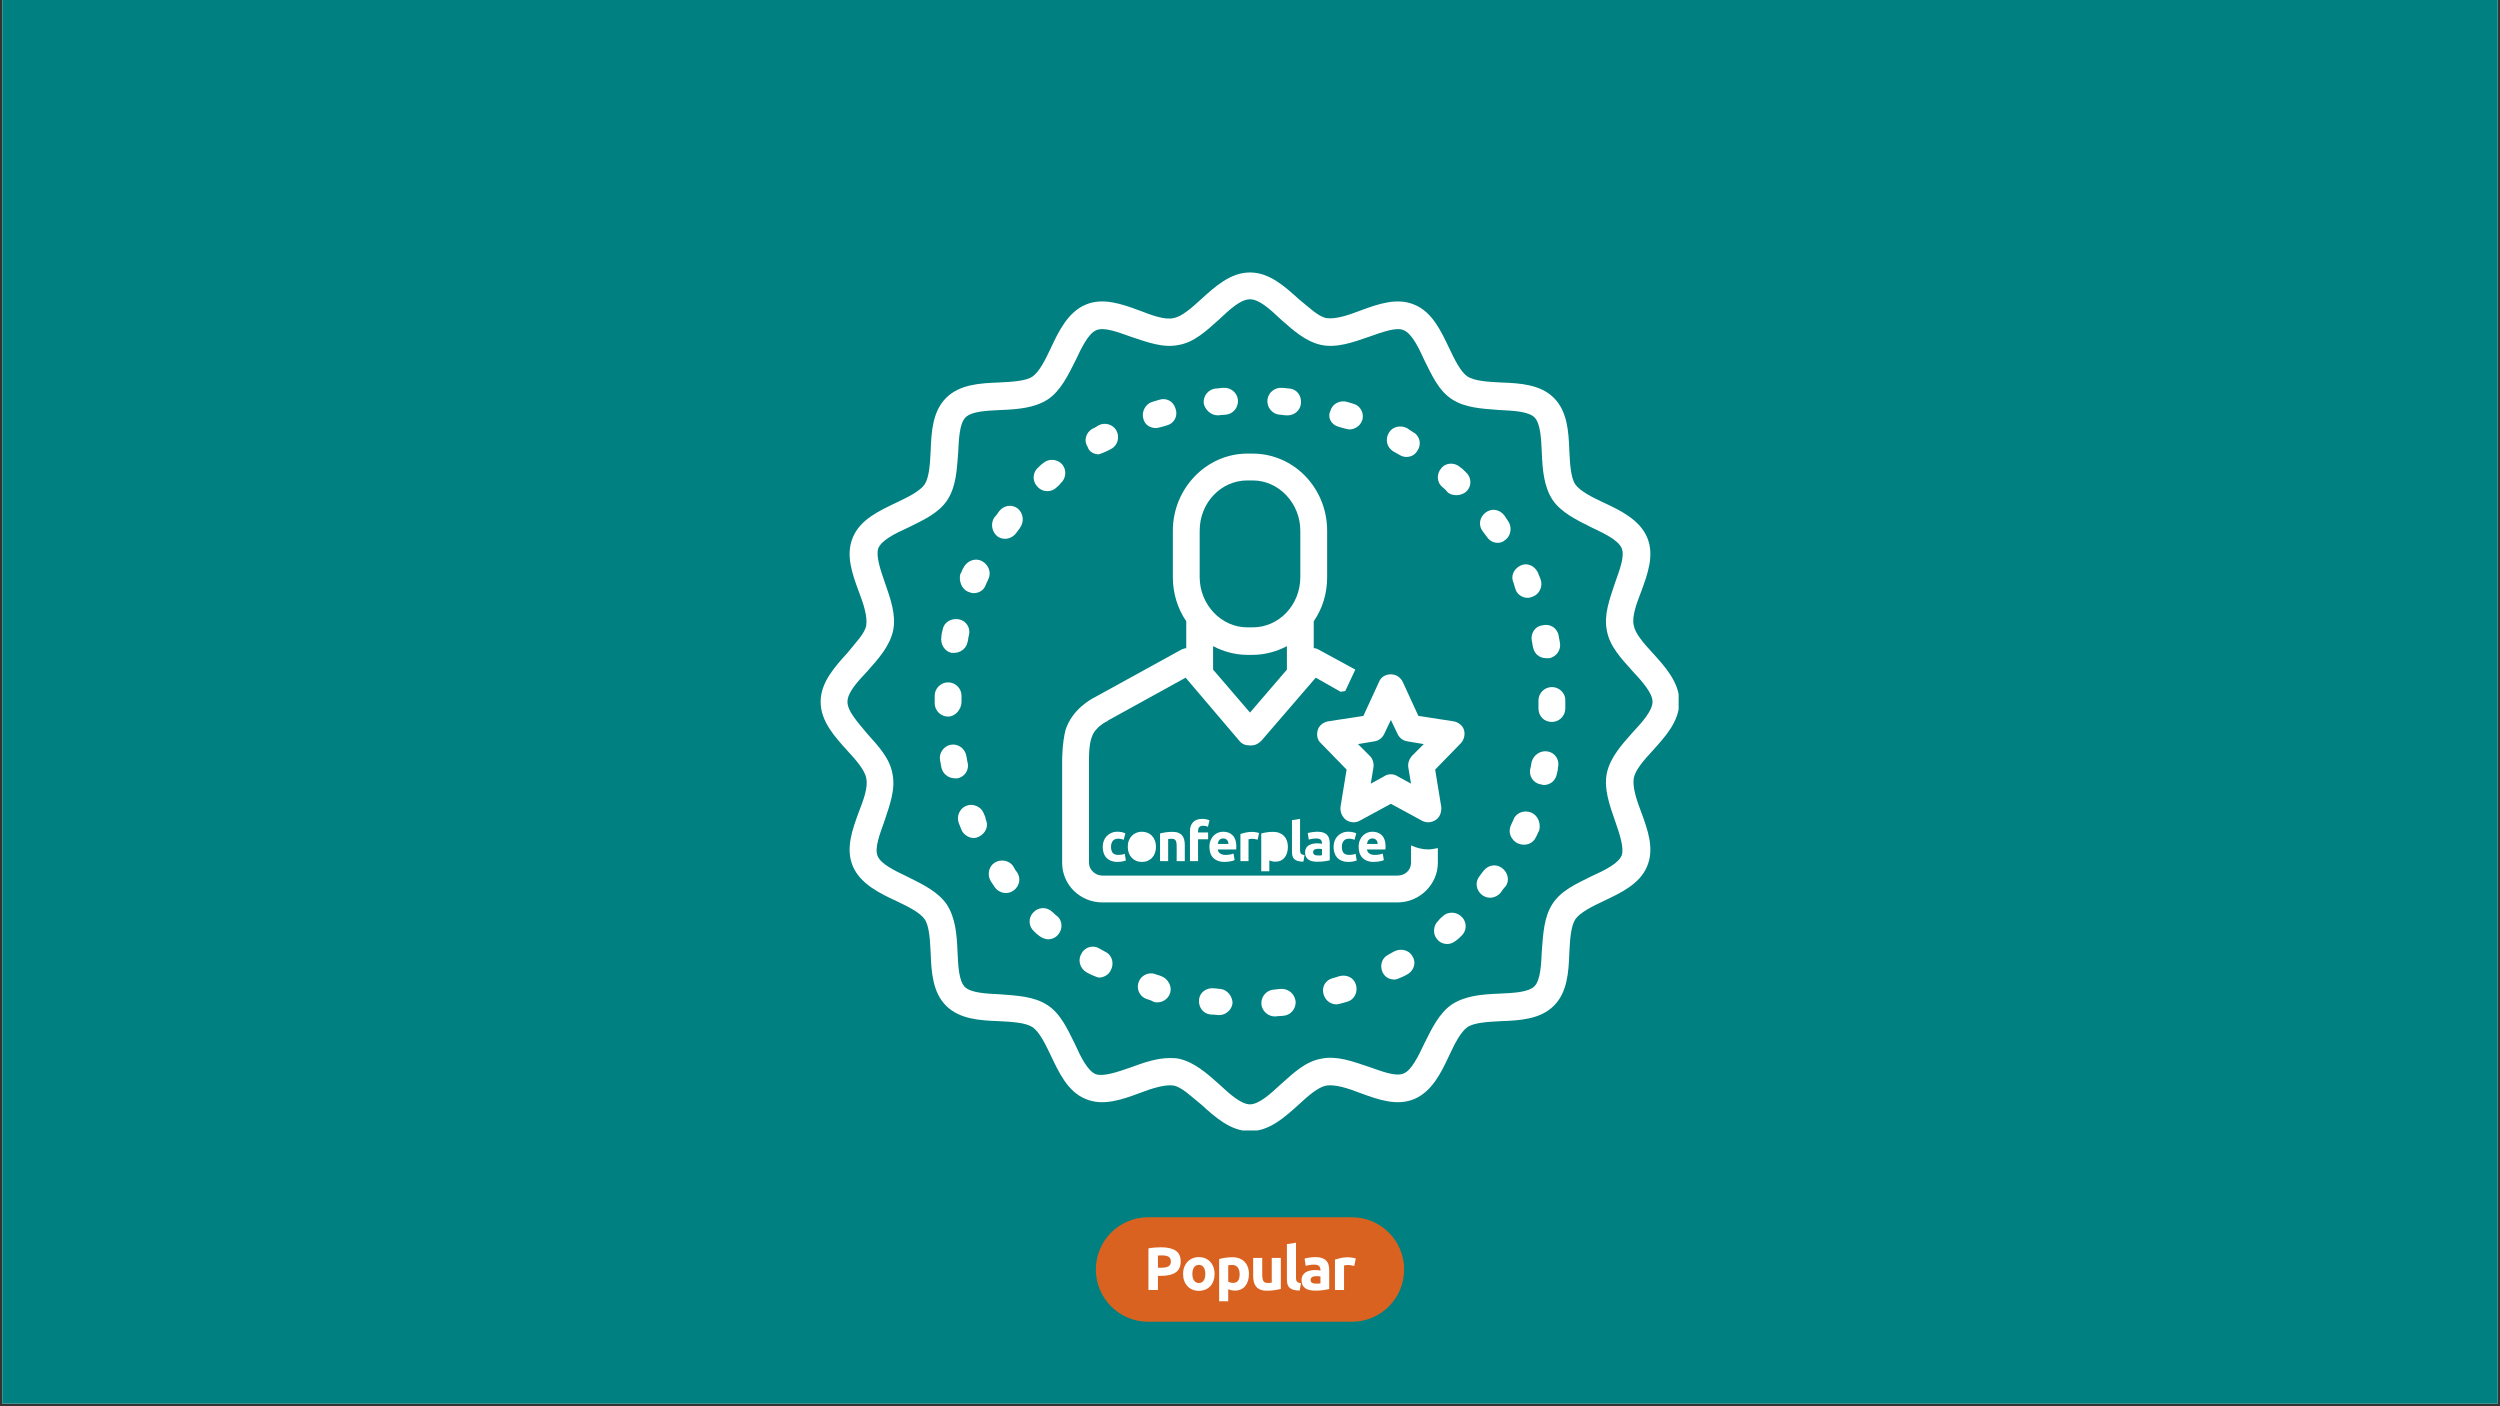 <svg version="1.0" preserveAspectRatio="xMidYMid meet" height="720" viewBox="0 0 960 540" zoomAndPan="magnify" width="1280" xmlns:xlink="http://www.w3.org/1999/xlink" xmlns="http://www.w3.org/2000/svg"><rect x="0" y="0" width="960" height="540" fill="#333333" stroke="none"/><defs><g></g><clipPath id="22d9e9bbd9"><path clip-rule="nonzero" d="M 0.887 0 L 959.113 0 L 959.113 539 L 0.887 539 Z M 0.887 0"></path></clipPath><clipPath id="b06e28a7a3"><path clip-rule="nonzero" d="M 435.297 321.352 L 442.477 321.352 L 442.477 328.535 L 435.297 328.535 Z M 435.297 321.352"></path></clipPath><clipPath id="e8d1a95bf1"><path clip-rule="nonzero" d="M 438.887 321.352 C 436.902 321.352 435.297 322.961 435.297 324.941 C 435.297 326.926 436.902 328.535 438.887 328.535 C 440.871 328.535 442.477 326.926 442.477 324.941 C 442.477 322.961 440.871 321.352 438.887 321.352 Z M 438.887 321.352"></path></clipPath><clipPath id="0c025c99ea"><path clip-rule="nonzero" d="M 485.527 321.352 L 492.711 321.352 L 492.711 328.535 L 485.527 328.535 Z M 485.527 321.352"></path></clipPath><clipPath id="8d0fa39293"><path clip-rule="nonzero" d="M 489.117 321.352 C 487.137 321.352 485.527 322.961 485.527 324.941 C 485.527 326.926 487.137 328.535 489.117 328.535 C 491.102 328.535 492.711 326.926 492.711 324.941 C 492.711 322.961 491.102 321.352 489.117 321.352 Z M 489.117 321.352"></path></clipPath><clipPath id="4b670e7983"><path clip-rule="nonzero" d="M 315.125 104.625 L 644.598 104.625 L 644.598 434.098 L 315.125 434.098 Z M 315.125 104.625"></path></clipPath><clipPath id="acf80651af"><path clip-rule="nonzero" d="M 420.809 467.43 L 539.305 467.43 L 539.305 507.555 L 420.809 507.555 Z M 420.809 467.43"></path></clipPath><clipPath id="f4e9e1867c"><path clip-rule="nonzero" d="M 440.871 467.43 L 519.129 467.43 C 524.449 467.43 529.555 469.543 533.316 473.305 C 537.078 477.066 539.191 482.168 539.191 487.492 C 539.191 492.812 537.078 497.914 533.316 501.676 C 529.555 505.441 524.449 507.555 519.129 507.555 L 440.871 507.555 C 435.551 507.555 430.445 505.441 426.684 501.676 C 422.922 497.914 420.809 492.812 420.809 487.492 C 420.809 482.168 422.922 477.066 426.684 473.305 C 430.445 469.543 435.551 467.43 440.871 467.43 Z M 440.871 467.43"></path></clipPath></defs><g clip-path="url(#22d9e9bbd9)"><path fill-rule="nonzero" fill-opacity="1" d="M 0.887 0 L 959.113 0 L 959.113 539 L 0.887 539 Z M 0.887 0" fill="#ffffff"></path><path fill-rule="nonzero" fill-opacity="1" d="M 0.887 0 L 959.113 0 L 959.113 539 L 0.887 539 Z M 0.887 0" fill="#008080"></path></g><g fill-opacity="1" fill="#ffffff"><g transform="translate(422.506, 330.679)"><g><path d="M 0.938 -5.5 C 0.938 -6.289 1.066 -7.039 1.328 -7.75 C 1.586 -8.457 1.961 -9.07 2.453 -9.594 C 2.941 -10.113 3.531 -10.523 4.219 -10.828 C 4.914 -11.141 5.711 -11.297 6.609 -11.297 C 7.191 -11.297 7.727 -11.242 8.219 -11.141 C 8.707 -11.035 9.18 -10.883 9.641 -10.688 L 9 -8.203 C 8.707 -8.316 8.383 -8.414 8.031 -8.5 C 7.688 -8.582 7.297 -8.625 6.859 -8.625 C 5.941 -8.625 5.254 -8.336 4.797 -7.766 C 4.348 -7.191 4.125 -6.438 4.125 -5.5 C 4.125 -4.508 4.332 -3.742 4.75 -3.203 C 5.176 -2.66 5.922 -2.391 6.984 -2.391 C 7.359 -2.391 7.758 -2.422 8.188 -2.484 C 8.625 -2.555 9.023 -2.672 9.391 -2.828 L 9.828 -0.266 C 9.473 -0.117 9.02 0.008 8.469 0.125 C 7.926 0.238 7.328 0.297 6.672 0.297 C 5.672 0.297 4.805 0.145 4.078 -0.156 C 3.348 -0.457 2.75 -0.863 2.281 -1.375 C 1.82 -1.895 1.484 -2.504 1.266 -3.203 C 1.047 -3.91 0.938 -4.676 0.938 -5.5 Z M 0.938 -5.5"></path></g></g></g><g fill-opacity="1" fill="#ffffff"><g transform="translate(432.13, 330.679)"><g><path d="M 11.766 -5.516 C 11.766 -4.648 11.633 -3.859 11.375 -3.141 C 11.125 -2.43 10.758 -1.82 10.281 -1.312 C 9.812 -0.801 9.242 -0.406 8.578 -0.125 C 7.922 0.156 7.18 0.297 6.359 0.297 C 5.547 0.297 4.805 0.156 4.141 -0.125 C 3.484 -0.406 2.914 -0.801 2.438 -1.312 C 1.969 -1.82 1.598 -2.43 1.328 -3.141 C 1.066 -3.859 0.938 -4.648 0.938 -5.516 C 0.938 -6.391 1.07 -7.18 1.344 -7.891 C 1.613 -8.598 1.988 -9.203 2.469 -9.703 C 2.957 -10.211 3.531 -10.602 4.188 -10.875 C 4.852 -11.156 5.578 -11.297 6.359 -11.297 C 7.148 -11.297 7.879 -11.156 8.547 -10.875 C 9.211 -10.602 9.781 -10.211 10.25 -9.703 C 10.727 -9.203 11.098 -8.598 11.359 -7.891 C 11.629 -7.18 11.766 -6.391 11.766 -5.516 Z M 8.578 -5.516 C 8.578 -6.484 8.383 -7.242 8 -7.797 C 7.613 -8.348 7.066 -8.625 6.359 -8.625 C 5.648 -8.625 5.098 -8.348 4.703 -7.797 C 4.316 -7.242 4.125 -6.484 4.125 -5.516 C 4.125 -4.555 4.316 -3.797 4.703 -3.234 C 5.098 -2.672 5.648 -2.391 6.359 -2.391 C 7.066 -2.391 7.613 -2.672 8 -3.234 C 8.383 -3.797 8.578 -4.555 8.578 -5.516 Z M 8.578 -5.516"></path></g></g></g><g fill-opacity="1" fill="#ffffff"><g transform="translate(443.993, 330.679)"><g><path d="M 1.469 -10.625 C 2 -10.781 2.68 -10.922 3.516 -11.047 C 4.348 -11.18 5.227 -11.25 6.156 -11.25 C 7.082 -11.25 7.859 -11.129 8.484 -10.891 C 9.109 -10.648 9.598 -10.305 9.953 -9.859 C 10.316 -9.41 10.578 -8.879 10.734 -8.266 C 10.891 -7.648 10.969 -6.969 10.969 -6.219 L 10.969 0 L 7.844 0 L 7.844 -5.844 C 7.844 -6.844 7.707 -7.551 7.438 -7.969 C 7.176 -8.383 6.688 -8.594 5.969 -8.594 C 5.738 -8.594 5.5 -8.582 5.25 -8.562 C 5 -8.539 4.773 -8.52 4.578 -8.5 L 4.578 0 L 1.469 0 Z M 1.469 -10.625"></path></g></g></g><g fill-opacity="1" fill="#ffffff"><g transform="translate(455.479, 330.679)"><g><path d="M 6.234 -16.234 C 6.816 -16.234 7.352 -16.172 7.844 -16.047 C 8.332 -15.93 8.707 -15.82 8.969 -15.719 L 8.375 -13.219 C 8.094 -13.344 7.785 -13.438 7.453 -13.5 C 7.129 -13.562 6.828 -13.594 6.547 -13.594 C 6.172 -13.594 5.852 -13.539 5.594 -13.438 C 5.332 -13.332 5.129 -13.188 4.984 -13 C 4.836 -12.82 4.734 -12.609 4.672 -12.359 C 4.609 -12.109 4.578 -11.836 4.578 -11.547 L 4.578 -11 L 8.438 -11 L 8.438 -8.406 L 4.578 -8.406 L 4.578 0 L 1.469 0 L 1.469 -11.594 C 1.469 -13.008 1.867 -14.133 2.672 -14.969 C 3.473 -15.812 4.66 -16.234 6.234 -16.234 Z M 6.234 -16.234"></path></g></g></g><g fill-opacity="1" fill="#ffffff"><g transform="translate(463.472, 330.679)"><g><path d="M 0.938 -5.422 C 0.938 -6.398 1.086 -7.254 1.391 -7.984 C 1.691 -8.711 2.086 -9.32 2.578 -9.812 C 3.066 -10.301 3.625 -10.672 4.25 -10.922 C 4.883 -11.172 5.539 -11.297 6.219 -11.297 C 7.781 -11.297 9.016 -10.816 9.922 -9.859 C 10.828 -8.91 11.281 -7.508 11.281 -5.656 C 11.281 -5.469 11.27 -5.266 11.25 -5.047 C 11.238 -4.836 11.227 -4.648 11.219 -4.484 L 4.141 -4.484 C 4.211 -3.836 4.516 -3.328 5.047 -2.953 C 5.578 -2.578 6.285 -2.391 7.172 -2.391 C 7.742 -2.391 8.305 -2.441 8.859 -2.547 C 9.41 -2.648 9.859 -2.773 10.203 -2.922 L 10.625 -0.391 C 10.457 -0.305 10.234 -0.223 9.953 -0.141 C 9.68 -0.055 9.375 0.016 9.031 0.078 C 8.688 0.141 8.316 0.191 7.922 0.234 C 7.535 0.273 7.145 0.297 6.75 0.297 C 5.758 0.297 4.898 0.148 4.172 -0.141 C 3.441 -0.43 2.832 -0.832 2.344 -1.344 C 1.863 -1.852 1.508 -2.457 1.281 -3.156 C 1.051 -3.852 0.938 -4.609 0.938 -5.422 Z M 8.266 -6.609 C 8.254 -6.879 8.207 -7.141 8.125 -7.391 C 8.051 -7.641 7.93 -7.859 7.766 -8.047 C 7.609 -8.242 7.406 -8.406 7.156 -8.531 C 6.914 -8.656 6.613 -8.719 6.25 -8.719 C 5.906 -8.719 5.609 -8.66 5.359 -8.547 C 5.109 -8.43 4.898 -8.273 4.734 -8.078 C 4.566 -7.879 4.438 -7.648 4.344 -7.391 C 4.25 -7.141 4.18 -6.879 4.141 -6.609 Z M 8.266 -6.609"></path></g></g></g><g fill-opacity="1" fill="#ffffff"><g transform="translate(474.854, 330.679)"><g><path d="M 8.094 -8.25 C 7.812 -8.312 7.484 -8.379 7.109 -8.453 C 6.734 -8.535 6.332 -8.578 5.906 -8.578 C 5.707 -8.578 5.473 -8.555 5.203 -8.516 C 4.93 -8.484 4.723 -8.445 4.578 -8.406 L 4.578 0 L 1.469 0 L 1.469 -10.422 C 2.02 -10.617 2.676 -10.801 3.438 -10.969 C 4.195 -11.145 5.047 -11.234 5.984 -11.234 C 6.148 -11.234 6.352 -11.223 6.594 -11.203 C 6.832 -11.18 7.066 -11.148 7.297 -11.109 C 7.535 -11.078 7.773 -11.035 8.016 -10.984 C 8.254 -10.941 8.457 -10.883 8.625 -10.812 Z M 8.094 -8.25"></path></g></g></g><g fill-opacity="1" fill="#ffffff"><g transform="translate(482.846, 330.679)"><g><path d="M 8.516 -5.422 C 8.516 -6.379 8.297 -7.145 7.859 -7.719 C 7.43 -8.301 6.789 -8.594 5.938 -8.594 C 5.656 -8.594 5.395 -8.582 5.156 -8.562 C 4.926 -8.539 4.734 -8.52 4.578 -8.5 L 4.578 -2.859 C 4.773 -2.734 5.031 -2.629 5.344 -2.547 C 5.656 -2.461 5.973 -2.422 6.297 -2.422 C 7.773 -2.422 8.516 -3.422 8.516 -5.422 Z M 11.703 -5.5 C 11.703 -4.645 11.594 -3.867 11.375 -3.172 C 11.164 -2.484 10.859 -1.883 10.453 -1.375 C 10.055 -0.875 9.555 -0.484 8.953 -0.203 C 8.359 0.066 7.672 0.203 6.891 0.203 C 6.453 0.203 6.047 0.16 5.672 0.078 C 5.297 -0.004 4.93 -0.117 4.578 -0.266 L 4.578 3.875 L 1.469 3.875 L 1.469 -10.625 C 1.75 -10.707 2.066 -10.785 2.422 -10.859 C 2.785 -10.941 3.164 -11.008 3.562 -11.062 C 3.957 -11.125 4.359 -11.172 4.766 -11.203 C 5.18 -11.234 5.582 -11.25 5.969 -11.25 C 6.875 -11.25 7.68 -11.113 8.391 -10.844 C 9.098 -10.57 9.695 -10.188 10.188 -9.688 C 10.676 -9.195 11.051 -8.598 11.312 -7.891 C 11.57 -7.18 11.703 -6.383 11.703 -5.5 Z M 11.703 -5.5"></path></g></g></g><g fill-opacity="1" fill="#ffffff"><g transform="translate(494.646, 330.679)"><g><path d="M 5.859 0.203 C 4.953 0.191 4.211 0.098 3.641 -0.078 C 3.078 -0.266 2.629 -0.52 2.297 -0.844 C 1.973 -1.176 1.754 -1.57 1.641 -2.031 C 1.523 -2.5 1.469 -3.031 1.469 -3.625 L 1.469 -15.734 L 4.578 -16.234 L 4.578 -4.25 C 4.578 -3.969 4.598 -3.711 4.641 -3.484 C 4.68 -3.266 4.758 -3.078 4.875 -2.922 C 5 -2.773 5.172 -2.648 5.391 -2.547 C 5.617 -2.453 5.922 -2.391 6.297 -2.359 Z M 5.859 0.203"></path></g></g></g><g fill-opacity="1" fill="#ffffff"><g transform="translate(500.421, 330.679)"><g><path d="M 5.672 -2.172 C 5.973 -2.172 6.266 -2.176 6.547 -2.188 C 6.828 -2.207 7.051 -2.234 7.219 -2.266 L 7.219 -4.625 C 7.094 -4.656 6.906 -4.68 6.656 -4.703 C 6.406 -4.734 6.176 -4.75 5.969 -4.75 C 5.664 -4.75 5.383 -4.727 5.125 -4.688 C 4.875 -4.656 4.648 -4.594 4.453 -4.5 C 4.254 -4.406 4.098 -4.27 3.984 -4.094 C 3.879 -3.926 3.828 -3.719 3.828 -3.469 C 3.828 -2.977 3.988 -2.641 4.312 -2.453 C 4.645 -2.266 5.098 -2.172 5.672 -2.172 Z M 5.422 -11.297 C 6.336 -11.297 7.102 -11.191 7.719 -10.984 C 8.332 -10.773 8.82 -10.473 9.188 -10.078 C 9.562 -9.691 9.82 -9.219 9.969 -8.656 C 10.125 -8.102 10.203 -7.484 10.203 -6.797 L 10.203 -0.312 C 9.766 -0.219 9.145 -0.102 8.344 0.031 C 7.551 0.164 6.586 0.234 5.453 0.234 C 4.742 0.234 4.098 0.172 3.516 0.047 C 2.941 -0.078 2.445 -0.281 2.031 -0.562 C 1.613 -0.852 1.289 -1.227 1.062 -1.688 C 0.844 -2.156 0.734 -2.723 0.734 -3.391 C 0.734 -4.035 0.859 -4.578 1.109 -5.016 C 1.367 -5.461 1.711 -5.816 2.141 -6.078 C 2.578 -6.348 3.078 -6.539 3.641 -6.656 C 4.203 -6.781 4.781 -6.844 5.375 -6.844 C 5.781 -6.844 6.141 -6.82 6.453 -6.781 C 6.766 -6.75 7.02 -6.707 7.219 -6.656 L 7.219 -6.953 C 7.219 -7.473 7.055 -7.895 6.734 -8.219 C 6.41 -8.539 5.852 -8.703 5.062 -8.703 C 4.531 -8.703 4.004 -8.66 3.484 -8.578 C 2.973 -8.504 2.531 -8.398 2.156 -8.266 L 1.75 -10.781 C 1.938 -10.832 2.164 -10.891 2.438 -10.953 C 2.707 -11.016 3.004 -11.066 3.328 -11.109 C 3.648 -11.16 3.988 -11.203 4.344 -11.234 C 4.695 -11.273 5.055 -11.297 5.422 -11.297 Z M 5.422 -11.297"></path></g></g></g><g fill-opacity="1" fill="#ffffff"><g transform="translate(511.154, 330.679)"><g><path d="M 0.938 -5.5 C 0.938 -6.289 1.066 -7.039 1.328 -7.75 C 1.586 -8.457 1.961 -9.07 2.453 -9.594 C 2.941 -10.113 3.531 -10.523 4.219 -10.828 C 4.914 -11.141 5.711 -11.297 6.609 -11.297 C 7.191 -11.297 7.727 -11.242 8.219 -11.141 C 8.707 -11.035 9.18 -10.883 9.641 -10.688 L 9 -8.203 C 8.707 -8.316 8.383 -8.414 8.031 -8.5 C 7.688 -8.582 7.297 -8.625 6.859 -8.625 C 5.941 -8.625 5.254 -8.336 4.797 -7.766 C 4.348 -7.191 4.125 -6.438 4.125 -5.5 C 4.125 -4.508 4.332 -3.742 4.75 -3.203 C 5.176 -2.66 5.922 -2.391 6.984 -2.391 C 7.359 -2.391 7.758 -2.422 8.188 -2.484 C 8.625 -2.555 9.023 -2.672 9.391 -2.828 L 9.828 -0.266 C 9.473 -0.117 9.02 0.008 8.469 0.125 C 7.926 0.238 7.328 0.297 6.672 0.297 C 5.672 0.297 4.805 0.145 4.078 -0.156 C 3.348 -0.457 2.75 -0.863 2.281 -1.375 C 1.82 -1.895 1.484 -2.504 1.266 -3.203 C 1.047 -3.91 0.938 -4.676 0.938 -5.5 Z M 0.938 -5.5"></path></g></g></g><g fill-opacity="1" fill="#ffffff"><g transform="translate(520.778, 330.679)"><g><path d="M 0.938 -5.422 C 0.938 -6.398 1.086 -7.254 1.391 -7.984 C 1.691 -8.711 2.086 -9.32 2.578 -9.812 C 3.066 -10.301 3.625 -10.672 4.25 -10.922 C 4.883 -11.172 5.539 -11.297 6.219 -11.297 C 7.781 -11.297 9.016 -10.816 9.922 -9.859 C 10.828 -8.91 11.281 -7.508 11.281 -5.656 C 11.281 -5.469 11.27 -5.266 11.25 -5.047 C 11.238 -4.836 11.227 -4.648 11.219 -4.484 L 4.141 -4.484 C 4.211 -3.836 4.516 -3.328 5.047 -2.953 C 5.578 -2.578 6.285 -2.391 7.172 -2.391 C 7.742 -2.391 8.305 -2.441 8.859 -2.547 C 9.41 -2.648 9.859 -2.773 10.203 -2.922 L 10.625 -0.391 C 10.457 -0.305 10.234 -0.223 9.953 -0.141 C 9.68 -0.055 9.375 0.016 9.031 0.078 C 8.688 0.141 8.316 0.191 7.922 0.234 C 7.535 0.273 7.145 0.297 6.75 0.297 C 5.758 0.297 4.898 0.148 4.172 -0.141 C 3.441 -0.43 2.832 -0.832 2.344 -1.344 C 1.863 -1.852 1.508 -2.457 1.281 -3.156 C 1.051 -3.852 0.938 -4.609 0.938 -5.422 Z M 8.266 -6.609 C 8.254 -6.879 8.207 -7.141 8.125 -7.391 C 8.051 -7.641 7.93 -7.859 7.766 -8.047 C 7.609 -8.242 7.406 -8.406 7.156 -8.531 C 6.914 -8.656 6.613 -8.719 6.25 -8.719 C 5.906 -8.719 5.609 -8.66 5.359 -8.547 C 5.109 -8.43 4.898 -8.273 4.734 -8.078 C 4.566 -7.879 4.438 -7.648 4.344 -7.391 C 4.25 -7.141 4.18 -6.879 4.141 -6.609 Z M 8.266 -6.609"></path></g></g></g><g clip-path="url(#b06e28a7a3)"><g clip-path="url(#e8d1a95bf1)"><path fill-rule="nonzero" fill-opacity="1" d="M 435.297 321.352 L 442.477 321.352 L 442.477 328.535 L 435.297 328.535 Z M 435.297 321.352" fill="#ffffff"></path></g></g><g clip-path="url(#0c025c99ea)"><g clip-path="url(#8d0fa39293)"><path fill-rule="nonzero" fill-opacity="1" d="M 485.527 321.352 L 492.711 321.352 L 492.711 328.535 L 485.527 328.535 Z M 485.527 321.352" fill="#ffffff"></path></g></g><path fill-rule="nonzero" fill-opacity="1" d="M 421.777 174.441 C 422.551 174.441 425.898 172.895 426.672 172.379 C 429.25 171.09 430.02 167.742 428.734 165.422 C 427.445 162.848 424.098 162.074 421.777 163.363 C 421.004 163.879 420.23 164.391 419.461 164.648 C 416.883 166.195 416.109 169.289 417.656 171.605 C 418.172 173.41 419.973 174.441 421.777 174.441 Z M 421.777 174.441" fill="#ffffff"></path><path fill-rule="nonzero" fill-opacity="1" d="M 402.199 188.609 C 403.488 188.609 404.773 188.094 405.547 187.32 C 406.062 186.805 406.836 186.289 407.352 185.516 C 409.41 183.715 409.668 180.363 407.867 178.305 C 406.062 176.242 402.715 175.984 400.652 177.789 C 399.879 178.305 399.105 179.078 398.594 179.59 C 396.531 181.395 396.273 184.742 398.336 186.805 C 399.363 188.094 400.91 188.609 402.199 188.609 Z M 402.199 188.609" fill="#ffffff"></path><path fill-rule="nonzero" fill-opacity="1" d="M 365.359 250.695 C 365.617 250.695 366.133 250.695 366.391 250.695 C 368.707 250.695 371.027 249.148 371.543 246.57 C 371.801 245.801 371.801 244.77 372.059 243.996 C 372.832 241.16 371.027 238.328 368.195 237.812 C 365.359 237.297 362.527 238.844 362.012 241.676 C 361.754 242.707 361.496 243.48 361.496 244.512 C 360.98 247.344 362.785 250.18 365.359 250.695 Z M 365.359 250.695" fill="#ffffff"></path><path fill-rule="nonzero" fill-opacity="1" d="M 369.223 269.5 C 369.223 268.727 369.223 267.953 369.223 267.18 C 369.223 264.348 366.906 262.027 364.07 262.027 C 361.238 262.027 358.918 264.348 358.918 267.18 C 358.918 267.953 358.918 268.984 358.918 269.758 L 358.918 270.016 C 358.918 272.848 361.238 275.168 364.07 275.168 C 366.906 275.168 369.223 272.332 369.223 269.5 Z M 369.223 269.5" fill="#ffffff"></path><path fill-rule="nonzero" fill-opacity="1" d="M 377.727 312.266 C 376.695 309.688 373.602 308.398 371.027 309.43 C 368.449 310.461 367.164 313.551 368.195 316.129 C 368.449 316.902 368.965 317.93 369.223 318.703 C 369.996 320.508 372.059 321.797 373.859 321.797 C 374.633 321.797 375.406 321.539 375.922 321.281 C 378.5 319.992 379.785 317.16 378.5 314.582 C 378.5 314.066 378.242 313.293 377.727 312.266 Z M 377.727 312.266" fill="#ffffff"></path><path fill-rule="nonzero" fill-opacity="1" d="M 371.543 292.684 C 371.285 291.914 371.285 290.883 371.027 290.109 C 370.512 287.273 367.68 285.473 365.102 285.988 C 362.27 286.504 360.465 289.336 360.98 291.914 C 361.238 292.941 361.238 293.715 361.496 294.746 C 362.012 297.066 364.07 298.867 366.648 298.867 C 366.906 298.867 367.422 298.867 367.68 298.867 C 370.512 298.352 372.316 295.52 371.543 292.684 Z M 371.543 292.684" fill="#ffffff"></path><path fill-rule="nonzero" fill-opacity="1" d="M 443.934 164.391 C 444.449 164.391 447.281 163.621 448.055 163.363 C 450.887 162.59 452.434 159.754 451.402 156.922 C 450.629 154.086 447.797 152.543 444.965 153.574 C 444.191 153.832 443.16 154.086 442.387 154.344 C 439.812 155.117 438.266 158.211 439.039 160.785 C 439.555 163.105 441.613 164.391 443.934 164.391 Z M 443.934 164.391" fill="#ffffff"></path><path fill-rule="nonzero" fill-opacity="1" d="M 371.801 227.25 C 372.574 227.508 373.09 227.766 373.859 227.766 C 375.922 227.766 377.727 226.734 378.5 224.676 C 378.754 223.902 379.27 223.129 379.527 222.355 C 380.816 219.781 379.527 216.688 376.953 215.402 C 374.375 214.113 371.285 215.402 369.996 217.977 C 369.48 218.75 369.223 219.781 368.707 220.551 C 368.195 223.129 369.223 226.219 371.801 227.25 Z M 371.801 227.25" fill="#ffffff"></path><path fill-rule="nonzero" fill-opacity="1" d="M 582.016 226.477 C 582.789 228.539 584.848 229.57 586.652 229.57 C 587.426 229.57 587.941 229.312 588.711 229.055 C 591.289 228.023 592.578 224.934 591.547 222.355 C 591.289 221.582 590.773 220.555 590.516 219.781 C 589.227 217.203 586.395 215.914 583.816 217.203 C 581.242 218.492 579.953 221.324 581.242 223.902 C 581.5 224.934 581.758 225.703 582.016 226.477 Z M 582.016 226.477" fill="#ffffff"></path><path fill-rule="nonzero" fill-opacity="1" d="M 570.938 206.125 C 571.969 207.672 573.512 208.445 575.059 208.445 C 576.09 208.445 577.121 208.188 577.895 207.414 C 580.211 205.867 580.727 202.52 579.18 200.199 C 578.664 199.43 578.152 198.656 577.637 197.883 C 575.832 195.562 572.742 195.047 570.422 196.852 C 568.102 198.656 567.59 201.746 569.391 204.066 C 569.906 204.84 570.422 205.352 570.938 206.125 Z M 570.938 206.125" fill="#ffffff"></path><path fill-rule="nonzero" fill-opacity="1" d="M 588.199 246.059 C 588.457 246.828 588.457 247.859 588.711 248.633 C 589.227 251.211 591.289 252.754 593.863 252.754 C 594.121 252.754 594.637 252.754 594.895 252.754 C 597.73 252.238 599.531 249.406 599.016 246.828 C 598.758 245.801 598.758 245.027 598.504 243.996 C 597.988 241.16 595.152 239.359 592.32 240.133 C 589.484 240.391 587.684 243.223 588.199 246.059 Z M 588.199 246.059" fill="#ffffff"></path><path fill-rule="nonzero" fill-opacity="1" d="M 535.129 173.41 C 535.902 173.926 536.676 174.184 537.445 174.695 C 538.219 175.211 539.25 175.469 540.023 175.469 C 541.828 175.469 543.371 174.695 544.402 172.895 C 545.949 170.574 545.176 167.227 542.598 165.938 C 541.828 165.422 541.055 164.906 540.281 164.391 C 537.703 163.105 534.613 163.879 533.324 166.195 C 531.781 168.773 532.551 171.863 535.129 173.41 Z M 535.129 173.41" fill="#ffffff"></path><path fill-rule="nonzero" fill-opacity="1" d="M 467.633 159.496 C 467.891 159.496 469.953 159.238 470.727 159.238 C 473.559 158.984 475.621 156.406 475.363 153.574 C 475.105 150.738 472.527 148.68 469.695 148.934 C 468.664 148.934 467.891 149.191 466.859 149.191 C 464.027 149.449 461.965 152.027 462.223 154.859 C 462.738 157.438 465.059 159.496 467.633 159.496 Z M 467.633 159.496" fill="#ffffff"></path><path fill-rule="nonzero" fill-opacity="1" d="M 491.332 159.238 C 492.105 159.238 493.137 159.496 493.91 159.496 C 494.168 159.496 494.426 159.496 494.426 159.496 C 497 159.496 499.32 157.695 499.578 154.859 C 499.836 152.027 498.031 149.449 495.199 149.191 C 494.168 149.191 493.395 148.934 492.363 148.934 C 489.531 148.68 486.953 150.738 486.695 153.574 C 486.438 156.406 488.5 158.984 491.332 159.238 Z M 491.332 159.238" fill="#ffffff"></path><path fill-rule="nonzero" fill-opacity="1" d="M 514.004 163.879 C 514.777 164.137 517.609 164.906 518.125 164.906 C 520.188 164.906 522.246 163.621 523.02 161.559 C 524.051 158.984 522.504 155.891 519.93 155.117 C 519.156 154.859 518.125 154.602 517.352 154.344 C 514.777 153.574 511.688 154.859 510.914 157.695 C 509.625 160.27 511.172 163.105 514.004 163.879 Z M 514.004 163.879" fill="#ffffff"></path><path fill-rule="nonzero" fill-opacity="1" d="M 445.992 374.863 C 445.219 374.605 444.449 374.348 443.676 374.094 C 441.098 373.062 438.008 374.605 437.234 377.184 C 436.203 379.758 437.75 382.852 440.324 383.625 C 441.098 383.883 442.129 384.141 442.902 384.652 C 443.418 384.91 443.934 384.91 444.449 384.91 C 446.508 384.91 448.57 383.625 449.344 381.305 C 450.117 378.73 448.57 375.895 445.992 374.863 Z M 445.992 374.863" fill="#ffffff"></path><path fill-rule="nonzero" fill-opacity="1" d="M 560.633 179.336 C 558.57 177.531 555.223 177.531 553.418 179.848 C 551.617 181.91 551.617 185.258 553.934 187.062 C 554.449 187.578 555.223 188.094 555.738 188.867 C 556.77 189.895 558.055 190.152 559.344 190.152 C 560.633 190.152 562.18 189.641 563.207 188.609 C 565.27 186.547 565.012 183.199 562.949 181.395 C 562.18 180.621 561.406 179.848 560.633 179.336 Z M 560.633 179.336" fill="#ffffff"></path><path fill-rule="nonzero" fill-opacity="1" d="M 576.863 333.387 C 574.543 331.586 571.453 332.102 569.648 334.418 C 569.133 335.191 568.617 335.707 568.102 336.48 C 566.301 338.797 566.816 341.891 569.133 343.691 C 570.164 344.465 571.195 344.723 572.227 344.723 C 573.77 344.723 575.316 343.949 576.348 342.664 C 576.863 341.891 577.379 341.117 578.152 340.344 C 579.695 338.285 579.18 335.191 576.863 333.387 Z M 576.863 333.387" fill="#ffffff"></path><path fill-rule="nonzero" fill-opacity="1" d="M 554.191 351.68 C 553.676 352.195 552.902 352.711 552.391 353.484 C 550.328 355.285 550.07 358.637 551.875 360.695 C 552.902 361.984 554.449 362.5 555.738 362.5 C 557.027 362.5 558.055 361.984 559.086 361.211 C 559.859 360.695 560.633 359.922 561.148 359.406 C 563.207 357.605 563.465 354.254 561.406 352.195 C 559.602 350.133 556.254 349.875 554.191 351.68 Z M 554.191 351.68" fill="#ffffff"></path><path fill-rule="nonzero" fill-opacity="1" d="M 535.387 365.332 C 534.613 365.848 533.84 366.105 533.066 366.621 C 530.492 367.91 529.719 371 531.008 373.578 C 532.039 375.379 533.582 376.152 535.645 376.152 C 536.418 376.152 539.766 374.605 540.539 374.094 C 543.113 372.547 543.887 369.453 542.344 367.137 C 541.055 364.816 537.961 364.043 535.387 365.332 Z M 535.387 365.332" fill="#ffffff"></path><path fill-rule="nonzero" fill-opacity="1" d="M 389.059 332.617 C 387.516 330.297 384.164 329.781 381.848 331.328 C 379.527 332.875 379.012 336.223 380.559 338.539 C 381.074 339.312 381.59 340.086 382.105 340.859 C 383.137 342.148 384.68 342.922 386.227 342.922 C 387.258 342.922 388.289 342.664 389.316 341.891 C 391.637 340.086 392.152 336.996 390.348 334.676 C 389.832 334.16 389.574 333.387 389.059 332.617 Z M 389.059 332.617" fill="#ffffff"></path><path fill-rule="nonzero" fill-opacity="1" d="M 594.379 288.562 C 591.547 288.047 588.969 289.852 588.199 292.426 C 587.941 293.199 587.941 294.23 587.684 295.004 C 586.91 297.836 588.711 300.672 591.547 301.188 C 592.062 301.188 592.32 301.445 592.836 301.445 C 595.152 301.445 597.215 299.898 597.73 297.578 C 597.988 296.551 598.246 295.777 598.246 294.746 C 599.016 291.914 597.215 289.078 594.379 288.562 Z M 594.379 288.562" fill="#ffffff"></path><path fill-rule="nonzero" fill-opacity="1" d="M 587.941 312.008 C 585.363 310.977 582.273 312.008 581.242 314.582 C 580.984 315.355 580.469 316.129 580.211 316.902 C 578.922 319.477 580.211 322.57 582.789 323.855 C 583.559 324.113 584.332 324.371 585.105 324.371 C 587.168 324.371 588.969 323.34 589.742 321.539 C 590.258 320.766 590.516 319.734 591.031 318.961 C 591.805 316.129 590.516 313.035 587.941 312.008 Z M 587.941 312.008" fill="#ffffff"></path><path fill-rule="nonzero" fill-opacity="1" d="M 595.926 263.832 C 593.094 263.832 590.773 266.152 590.773 268.984 L 590.773 269.5 C 590.773 270.273 590.773 271.305 590.773 272.074 C 590.773 274.91 592.836 277.227 595.926 277.227 C 598.758 277.227 601.078 274.91 601.078 272.074 C 601.078 271.047 601.078 268.727 601.078 268.727 C 601.078 266.152 598.758 263.832 595.926 263.832 Z M 595.926 263.832" fill="#ffffff"></path><path fill-rule="nonzero" fill-opacity="1" d="M 404.004 350.133 C 401.941 348.074 398.594 348.332 396.789 350.391 C 394.727 352.453 394.984 355.801 397.047 357.605 C 397.82 358.379 398.336 358.891 399.105 359.406 C 400.137 360.18 401.426 360.695 402.457 360.695 C 403.746 360.695 405.289 360.18 406.32 358.891 C 408.125 356.832 408.125 353.484 405.805 351.68 C 405.289 351.422 404.773 350.648 404.004 350.133 Z M 404.004 350.133" fill="#ffffff"></path><path fill-rule="nonzero" fill-opacity="1" d="M 468.664 379.758 C 467.891 379.758 466.859 379.5 466.086 379.5 C 463.254 379.246 460.676 381.047 460.422 383.883 C 460.164 386.715 461.965 389.293 464.801 389.547 C 465.828 389.547 467.891 389.805 468.148 389.805 C 470.727 389.805 473.043 387.746 473.301 385.168 C 473.301 382.594 471.238 380.016 468.664 379.758 Z M 468.664 379.758" fill="#ffffff"></path><path fill-rule="nonzero" fill-opacity="1" d="M 390.863 195.305 C 388.547 193.504 385.453 194.02 383.652 196.336 C 383.137 197.109 382.621 197.883 381.848 198.656 C 380.301 200.973 380.816 204.066 382.879 205.867 C 383.906 206.641 384.938 206.898 385.969 206.898 C 387.516 206.898 389.059 206.125 390.09 204.84 C 390.605 204.066 391.121 203.551 391.637 202.777 C 393.441 200.199 392.926 197.109 390.863 195.305 Z M 390.863 195.305" fill="#ffffff"></path><path fill-rule="nonzero" fill-opacity="1" d="M 424.613 365.59 C 423.84 365.074 423.066 364.816 422.293 364.301 C 419.973 362.758 416.625 363.531 415.336 366.105 C 413.793 368.426 414.562 371.773 417.141 373.32 C 417.914 373.836 421.262 375.379 422.035 375.379 C 423.84 375.379 425.641 374.348 426.414 372.805 C 427.961 370.227 427.188 366.879 424.613 365.59 Z M 424.613 365.59" fill="#ffffff"></path><path fill-rule="nonzero" fill-opacity="1" d="M 514.262 374.863 C 513.488 375.121 512.715 375.379 511.688 375.637 C 508.852 376.41 507.305 379.246 508.336 382.078 C 509.109 384.398 511.172 385.684 513.23 385.684 C 513.746 385.684 516.582 384.91 517.352 384.652 C 520.188 383.883 521.477 380.789 520.703 378.215 C 519.93 375.379 517.094 374.094 514.262 374.863 Z M 514.262 374.863" fill="#ffffff"></path><path fill-rule="nonzero" fill-opacity="1" d="M 491.59 379.758 C 490.82 379.758 489.789 380.016 489.016 380.016 C 486.18 380.273 484.121 382.852 484.379 385.684 C 484.637 388.262 486.953 390.32 489.531 390.32 C 489.789 390.32 491.848 390.062 492.879 390.062 C 495.715 389.805 497.773 387.23 497.516 384.398 C 497 381.305 494.426 379.5 491.59 379.758 Z M 491.59 379.758" fill="#ffffff"></path><g clip-path="url(#4b670e7983)"><path fill-rule="nonzero" fill-opacity="1" d="M 634.57 288.305 C 639.465 282.895 644.871 276.969 644.871 269.5 C 644.871 262.027 639.465 256.105 634.57 250.695 C 631.219 247.086 627.871 243.223 627.355 240.133 C 626.582 236.781 628.387 231.887 630.188 227.25 C 632.766 220.297 635.34 213.082 632.508 206.383 C 629.672 199.688 622.461 196.078 615.762 192.988 C 611.383 190.926 606.746 188.609 604.941 186.031 C 603.141 183.457 602.883 178.047 602.625 173.152 C 602.367 165.68 601.852 157.953 596.699 152.801 C 591.547 147.648 583.816 147.133 576.348 146.875 C 571.453 146.617 566.301 146.359 563.465 144.555 C 560.891 142.754 558.57 138.117 556.512 133.734 C 553.418 127.297 550.07 119.824 543.113 116.992 C 536.418 114.156 529.203 116.734 522.246 119.309 C 517.609 121.113 512.715 122.66 509.367 122.145 C 506.277 121.629 502.668 118.023 498.805 114.93 C 493.395 110.035 487.469 104.625 480 104.625 C 472.527 104.625 466.602 110.035 461.191 114.93 C 457.586 118.277 453.723 121.629 450.629 122.145 C 447.281 122.918 442.387 121.113 437.75 119.309 C 430.793 116.734 423.582 114.156 416.883 116.992 C 410.184 119.824 406.578 127.039 403.488 133.734 C 401.426 138.117 399.105 142.754 396.531 144.555 C 393.957 146.359 388.547 146.617 383.652 146.875 C 376.18 147.133 368.449 147.648 363.297 152.801 C 358.145 157.953 357.633 165.68 357.375 173.152 C 357.117 178.047 356.859 183.199 355.055 186.031 C 353.25 188.609 348.613 190.926 344.234 192.988 C 337.793 196.078 330.324 199.43 327.488 206.383 C 324.656 213.082 327.234 220.297 329.809 227.25 C 331.613 231.887 333.156 236.781 332.641 240.133 C 332.129 243.223 328.52 246.828 325.43 250.695 C 320.535 256.105 315.125 262.027 315.125 269.5 C 315.125 276.969 320.535 282.895 325.43 288.305 C 328.777 291.914 332.129 295.777 332.641 298.867 C 333.414 302.219 331.613 307.113 329.809 311.75 C 327.234 318.703 324.656 325.918 327.488 332.617 C 330.324 339.312 337.539 342.922 344.234 346.012 C 348.613 348.074 353.25 350.391 355.055 352.969 C 356.859 355.543 357.117 360.953 357.375 365.848 C 357.633 373.32 358.145 381.047 363.297 386.199 C 368.449 391.352 376.18 391.867 383.652 392.125 C 388.547 392.383 393.699 392.641 396.531 394.445 C 399.105 396.246 401.426 400.883 403.488 405.262 C 406.578 411.703 409.926 419.176 416.883 422.008 C 423.582 424.844 430.793 422.266 437.75 419.691 C 442.387 417.887 447.539 416.34 450.629 416.855 C 453.723 417.371 457.328 420.977 461.191 424.07 C 466.602 428.965 472.527 434.375 480 434.375 C 487.469 434.375 493.395 428.965 498.805 424.07 C 502.41 420.719 506.277 417.371 509.367 416.855 C 512.715 416.34 517.609 417.887 522.246 419.691 C 529.203 422.266 536.418 424.844 543.113 422.008 C 549.812 419.176 553.418 411.961 556.512 405.262 C 558.57 400.883 560.891 396.246 563.465 394.445 C 566.043 392.641 571.453 392.383 576.348 392.125 C 583.816 391.867 591.547 391.352 596.699 386.199 C 601.852 381.047 602.367 373.32 602.625 365.848 C 602.883 360.953 603.141 355.801 604.941 352.969 C 606.746 350.391 611.383 348.074 615.762 346.012 C 622.203 342.922 629.672 339.57 632.508 332.617 C 635.34 325.918 632.766 318.703 630.188 311.75 C 628.387 307.113 626.84 302.219 627.355 298.867 C 627.871 295.777 631.219 291.914 634.57 288.305 Z M 626.84 281.352 C 622.719 285.988 618.34 290.883 617.051 296.809 C 615.762 302.73 618.082 309.172 620.141 315.098 C 621.945 320.25 623.75 325.66 622.719 328.492 C 621.43 331.586 616.277 334.16 611.125 336.48 C 605.457 339.312 599.531 341.891 596.184 347.043 C 592.836 352.195 592.578 358.637 592.062 365.074 C 591.805 370.484 591.547 376.41 589.227 378.73 C 586.91 381.047 581.242 381.305 575.574 381.562 C 569.133 381.82 562.695 382.336 557.543 385.684 C 552.645 389.035 549.812 394.957 546.98 400.625 C 544.66 405.52 542.086 410.93 538.992 412.219 C 535.902 413.508 530.75 411.445 525.598 409.645 C 519.414 407.582 513.23 405.262 507.305 406.551 C 501.383 407.582 496.742 411.961 491.848 416.34 C 487.727 420.207 483.348 424.07 480 424.07 C 476.648 424.07 472.27 420.207 468.148 416.34 C 463.512 412.219 458.617 407.84 452.691 406.551 C 451.402 406.293 450.371 406.293 449.086 406.293 C 444.191 406.293 439.039 408.098 434.145 409.902 C 428.992 411.703 423.582 413.508 420.746 412.477 C 417.656 411.188 415.078 406.035 412.762 400.883 C 409.926 395.215 407.352 389.293 402.199 385.941 C 397.047 382.594 390.605 382.336 384.164 381.82 C 378.754 381.562 372.832 381.305 370.512 378.988 C 368.195 376.668 367.938 371 367.68 365.332 C 367.422 358.891 366.906 352.453 363.555 347.301 C 360.207 342.406 354.281 339.57 348.613 336.738 C 343.719 334.418 338.309 331.844 337.023 328.75 C 335.734 325.66 337.793 320.508 339.598 315.355 C 341.66 309.172 343.977 302.988 342.691 297.066 C 341.66 291.141 337.281 286.504 332.898 281.609 C 329.293 277.227 325.43 273.105 325.43 269.5 C 325.43 265.895 329.293 261.77 333.156 257.648 C 337.281 253.012 341.66 248.117 342.945 242.191 C 344.234 236.266 341.918 229.828 339.855 223.902 C 338.051 218.75 336.25 213.34 337.281 210.504 C 338.566 207.414 343.719 204.84 348.871 202.52 C 354.539 199.688 360.465 197.109 363.812 191.957 C 367.164 186.805 367.422 180.363 367.938 173.926 C 368.195 168.516 368.449 162.59 370.77 160.27 C 373.09 157.953 378.754 157.695 384.422 157.438 C 390.863 157.18 397.305 156.664 402.457 153.316 C 407.352 149.965 410.184 144.039 413.02 138.375 C 415.336 133.48 417.914 128.07 421.004 126.781 C 424.098 125.492 429.25 127.555 434.402 129.355 C 440.582 131.418 446.766 133.734 452.691 132.449 C 458.617 131.418 463.254 127.039 468.148 122.66 C 472.27 118.793 476.391 114.93 480 114.93 C 483.605 114.93 487.727 118.793 491.848 122.66 C 496.484 126.781 501.383 131.16 507.305 132.449 C 513.23 133.734 519.672 131.418 525.598 129.355 C 530.75 127.555 536.16 125.492 538.992 126.781 C 542.086 128.07 544.66 133.223 546.98 138.375 C 549.812 144.039 552.391 149.965 557.543 153.316 C 562.695 156.664 569.133 156.922 575.574 157.438 C 580.984 157.695 586.91 157.953 589.227 160.27 C 591.547 162.59 591.805 168.258 592.062 173.926 C 592.32 180.363 592.836 186.805 596.184 191.957 C 599.531 196.852 605.457 199.688 611.125 202.52 C 616.02 204.84 621.43 207.414 622.719 210.504 C 624.008 213.598 621.945 218.75 620.141 223.902 C 618.082 230.086 615.762 236.266 617.051 242.191 C 618.082 248.117 622.461 252.754 626.84 257.648 C 630.703 261.77 634.57 266.152 634.57 269.5 C 634.57 272.848 630.703 277.227 626.84 281.352 Z M 626.84 281.352" fill="#ffffff"></path></g><path fill-rule="nonzero" fill-opacity="1" d="M 552.133 325.66 C 550.844 325.918 549.555 326.176 548.523 326.176 C 546.207 326.176 544.145 325.66 541.828 324.629 L 541.828 331.328 C 541.828 334.16 539.508 336.223 536.676 336.223 L 423.324 336.223 C 420.488 336.223 418.172 333.902 418.172 331.328 L 418.172 291.914 C 418.172 290.367 418.172 285.988 419.203 283.152 C 420.488 279.031 425.125 276.969 425.125 276.969 C 425.125 276.969 425.383 276.969 425.383 276.715 L 455.27 260.227 L 475.879 284.441 C 476.906 285.73 478.195 286.246 480 286.246 L 480.516 286.246 C 482.059 286.246 483.348 285.473 484.379 284.441 L 505.246 260.227 L 514.777 265.637 L 516.582 265.379 L 520.188 257.648 C 520.188 257.391 520.445 257.391 520.445 257.133 L 506.277 249.406 C 505.762 249.148 505.246 248.891 504.473 248.891 L 504.473 238.586 C 507.82 233.691 509.625 228.023 509.625 221.582 L 509.625 203.809 C 509.625 187.32 496.742 174.184 481.027 174.184 L 478.969 174.184 C 463.254 174.184 450.371 187.578 450.371 203.809 L 450.371 221.582 C 450.371 227.766 452.176 233.691 455.523 238.586 L 455.523 248.891 C 455.012 248.891 454.496 249.148 453.723 249.406 L 420.488 267.695 C 418.945 268.469 411.73 272.332 409.156 280.32 C 407.867 285.473 407.867 291.656 407.867 292.172 L 407.867 331.328 C 407.867 339.828 414.82 346.527 423.324 346.527 L 536.676 346.527 C 545.176 346.527 552.133 339.57 552.133 331.328 Z M 480 273.621 L 465.828 257.133 L 465.828 248.117 C 469.695 250.18 474.332 251.465 478.969 251.465 L 481.027 251.465 C 485.668 251.465 490.305 250.18 494.168 248.117 L 494.168 257.133 Z M 460.676 203.809 C 460.676 192.988 468.922 184.488 478.969 184.488 L 481.027 184.488 C 491.078 184.488 499.32 193.246 499.32 203.809 L 499.32 221.582 C 499.32 232.402 491.078 240.906 481.027 240.906 L 478.969 240.906 C 468.922 240.906 460.676 232.145 460.676 221.582 Z M 460.676 203.809" fill="#ffffff"></path><path fill-rule="nonzero" fill-opacity="1" d="M 506.02 280.32 C 505.504 282.121 505.762 284.184 507.305 285.473 L 517.094 295.52 L 514.777 309.688 C 514.52 311.75 515.293 313.551 516.84 314.84 C 518.383 315.871 520.445 316.129 522.246 315.098 L 534.098 308.656 C 534.098 308.656 545.949 315.098 545.949 315.098 C 547.75 316.129 549.812 315.871 551.359 314.84 C 552.902 313.809 553.676 311.75 553.418 309.688 L 551.102 295.52 L 560.891 285.473 C 562.18 284.184 562.695 282.121 562.18 280.32 C 561.664 278.516 559.859 277.227 558.055 276.969 L 544.66 274.91 L 538.734 262.027 C 537.961 260.227 536.16 258.938 534.098 258.938 C 532.039 258.938 530.234 259.969 529.461 262.027 L 523.535 274.91 L 510.141 276.969 C 508.336 277.227 506.535 278.516 506.02 280.32 Z M 527.656 284.699 C 529.461 284.441 530.75 283.41 531.523 281.867 L 534.098 276.457 L 536.676 281.867 C 537.445 283.41 538.734 284.441 540.539 284.699 L 546.723 285.73 L 542.086 290.367 C 541.055 291.656 540.539 293.199 540.797 294.746 L 541.828 300.93 L 536.676 298.094 C 535.902 297.578 535.129 297.324 534.098 297.324 C 533.066 297.324 532.293 297.578 531.523 298.094 L 526.371 300.93 L 527.398 294.746 C 527.656 293.199 527.141 291.398 526.113 290.367 L 521.477 285.73 Z M 527.656 284.699" fill="#ffffff"></path><g clip-path="url(#acf80651af)"><g clip-path="url(#f4e9e1867c)"><path fill-rule="nonzero" fill-opacity="1" d="M 420.809 467.43 L 539.145 467.43 L 539.145 507.555 L 420.809 507.555 Z M 420.809 467.43" fill="#da6220"></path></g></g><g fill-opacity="1" fill="#ffffff"><g transform="translate(439.132, 495.351)"><g><path d="M 6.734 -16.391 C 9.148 -16.391 11.004 -15.961 12.297 -15.109 C 13.598 -14.266 14.25 -12.879 14.25 -10.953 C 14.25 -8.992 13.594 -7.582 12.281 -6.719 C 10.969 -5.852 9.098 -5.422 6.672 -5.422 L 5.516 -5.422 L 5.516 0 L 1.875 0 L 1.875 -15.969 C 2.664 -16.125 3.504 -16.234 4.391 -16.297 C 5.285 -16.359 6.066 -16.391 6.734 -16.391 Z M 6.969 -13.281 C 6.707 -13.281 6.445 -13.27 6.188 -13.25 C 5.926 -13.238 5.703 -13.227 5.516 -13.219 L 5.516 -8.531 L 6.672 -8.531 C 7.93 -8.531 8.879 -8.703 9.516 -9.047 C 10.16 -9.391 10.484 -10.031 10.484 -10.969 C 10.484 -11.426 10.398 -11.801 10.234 -12.094 C 10.066 -12.383 9.832 -12.617 9.531 -12.797 C 9.227 -12.984 8.859 -13.109 8.422 -13.172 C 7.984 -13.242 7.5 -13.281 6.969 -13.281 Z M 6.969 -13.281"></path></g></g></g><g fill-opacity="1" fill="#ffffff"><g transform="translate(453.255, 495.351)"><g><path d="M 13.141 -6.172 C 13.141 -5.203 13 -4.316 12.719 -3.516 C 12.438 -2.711 12.031 -2.023 11.5 -1.453 C 10.977 -0.891 10.344 -0.453 9.594 -0.141 C 8.852 0.172 8.023 0.328 7.109 0.328 C 6.203 0.328 5.379 0.172 4.641 -0.141 C 3.898 -0.453 3.266 -0.891 2.734 -1.453 C 2.203 -2.023 1.785 -2.711 1.484 -3.516 C 1.191 -4.316 1.047 -5.203 1.047 -6.172 C 1.047 -7.141 1.195 -8.02 1.5 -8.812 C 1.812 -9.613 2.234 -10.289 2.766 -10.844 C 3.305 -11.406 3.945 -11.844 4.688 -12.156 C 5.426 -12.469 6.234 -12.625 7.109 -12.625 C 7.992 -12.625 8.805 -12.469 9.547 -12.156 C 10.297 -11.844 10.93 -11.406 11.453 -10.844 C 11.984 -10.289 12.395 -9.613 12.688 -8.812 C 12.988 -8.02 13.141 -7.141 13.141 -6.172 Z M 9.594 -6.172 C 9.594 -7.242 9.375 -8.086 8.938 -8.703 C 8.508 -9.328 7.898 -9.641 7.109 -9.641 C 6.316 -9.641 5.703 -9.328 5.266 -8.703 C 4.828 -8.086 4.609 -7.242 4.609 -6.172 C 4.609 -5.098 4.828 -4.242 5.266 -3.609 C 5.703 -2.984 6.316 -2.672 7.109 -2.672 C 7.898 -2.672 8.508 -2.984 8.938 -3.609 C 9.375 -4.242 9.594 -5.098 9.594 -6.172 Z M 9.594 -6.172"></path></g></g></g><g fill-opacity="1" fill="#ffffff"><g transform="translate(466.512, 495.351)"><g><path d="M 9.516 -6.062 C 9.516 -7.133 9.27 -7.992 8.781 -8.641 C 8.301 -9.285 7.586 -9.609 6.641 -9.609 C 6.328 -9.609 6.035 -9.598 5.766 -9.578 C 5.504 -9.555 5.289 -9.531 5.125 -9.5 L 5.125 -3.203 C 5.344 -3.066 5.625 -2.953 5.969 -2.859 C 6.32 -2.766 6.68 -2.719 7.047 -2.719 C 8.691 -2.719 9.516 -3.832 9.516 -6.062 Z M 13.078 -6.156 C 13.078 -5.195 12.957 -4.328 12.719 -3.547 C 12.488 -2.773 12.145 -2.109 11.688 -1.547 C 11.238 -0.984 10.676 -0.547 10 -0.234 C 9.332 0.078 8.566 0.234 7.703 0.234 C 7.211 0.234 6.754 0.188 6.328 0.094 C 5.91 0 5.508 -0.129 5.125 -0.297 L 5.125 4.328 L 1.641 4.328 L 1.641 -11.875 C 1.953 -11.969 2.312 -12.055 2.719 -12.141 C 3.125 -12.234 3.547 -12.312 3.984 -12.375 C 4.43 -12.438 4.883 -12.484 5.344 -12.516 C 5.801 -12.555 6.242 -12.578 6.672 -12.578 C 7.68 -12.578 8.582 -12.426 9.375 -12.125 C 10.176 -11.82 10.848 -11.395 11.391 -10.844 C 11.93 -10.289 12.348 -9.613 12.641 -8.812 C 12.93 -8.02 13.078 -7.133 13.078 -6.156 Z M 13.078 -6.156"></path></g></g></g><g fill-opacity="1" fill="#ffffff"><g transform="translate(479.699, 495.351)"><g><path d="M 12.141 -0.422 C 11.547 -0.242 10.781 -0.082 9.844 0.062 C 8.906 0.207 7.926 0.281 6.906 0.281 C 5.852 0.281 4.977 0.141 4.281 -0.141 C 3.594 -0.422 3.047 -0.812 2.641 -1.312 C 2.234 -1.82 1.941 -2.426 1.766 -3.125 C 1.598 -3.832 1.516 -4.609 1.516 -5.453 L 1.516 -12.297 L 5 -12.297 L 5 -5.875 C 5 -4.75 5.145 -3.938 5.438 -3.438 C 5.738 -2.938 6.297 -2.688 7.109 -2.688 C 7.359 -2.688 7.625 -2.695 7.906 -2.719 C 8.188 -2.75 8.438 -2.781 8.656 -2.812 L 8.656 -12.297 L 12.141 -12.297 Z M 12.141 -0.422"></path></g></g></g><g fill-opacity="1" fill="#ffffff"><g transform="translate(492.536, 495.351)"><g><path d="M 6.547 0.234 C 5.535 0.211 4.711 0.102 4.078 -0.094 C 3.453 -0.289 2.953 -0.57 2.578 -0.938 C 2.211 -1.312 1.961 -1.758 1.828 -2.281 C 1.703 -2.801 1.641 -3.391 1.641 -4.047 L 1.641 -17.594 L 5.125 -18.156 L 5.125 -4.75 C 5.125 -4.438 5.145 -4.156 5.188 -3.906 C 5.238 -3.656 5.328 -3.441 5.453 -3.266 C 5.586 -3.098 5.781 -2.957 6.031 -2.844 C 6.281 -2.738 6.617 -2.672 7.047 -2.641 Z M 6.547 0.234"></path></g></g></g><g fill-opacity="1" fill="#ffffff"><g transform="translate(498.989, 495.351)"><g><path d="M 6.344 -2.438 C 6.688 -2.438 7.008 -2.441 7.312 -2.453 C 7.625 -2.473 7.875 -2.5 8.062 -2.531 L 8.062 -5.172 C 7.926 -5.203 7.719 -5.234 7.438 -5.266 C 7.156 -5.297 6.898 -5.312 6.672 -5.312 C 6.336 -5.312 6.023 -5.289 5.734 -5.25 C 5.453 -5.207 5.203 -5.129 4.984 -5.016 C 4.766 -4.91 4.594 -4.766 4.469 -4.578 C 4.344 -4.391 4.281 -4.16 4.281 -3.891 C 4.281 -3.336 4.461 -2.957 4.828 -2.75 C 5.191 -2.539 5.695 -2.438 6.344 -2.438 Z M 6.062 -12.625 C 7.094 -12.625 7.945 -12.504 8.625 -12.266 C 9.312 -12.035 9.863 -11.703 10.281 -11.266 C 10.695 -10.836 10.988 -10.312 11.156 -9.688 C 11.332 -9.062 11.422 -8.367 11.422 -7.609 L 11.422 -0.344 C 10.922 -0.238 10.223 -0.113 9.328 0.031 C 8.441 0.176 7.367 0.25 6.109 0.25 C 5.305 0.25 4.582 0.18 3.938 0.047 C 3.289 -0.086 2.734 -0.316 2.266 -0.641 C 1.797 -0.961 1.438 -1.379 1.188 -1.891 C 0.938 -2.41 0.812 -3.047 0.812 -3.797 C 0.812 -4.504 0.957 -5.109 1.25 -5.609 C 1.539 -6.109 1.926 -6.504 2.406 -6.797 C 2.895 -7.098 3.445 -7.316 4.062 -7.453 C 4.688 -7.586 5.336 -7.656 6.016 -7.656 C 6.461 -7.656 6.863 -7.633 7.219 -7.594 C 7.57 -7.551 7.852 -7.5 8.062 -7.438 L 8.062 -7.766 C 8.062 -8.359 7.883 -8.832 7.531 -9.188 C 7.176 -9.551 6.551 -9.734 5.656 -9.734 C 5.062 -9.734 4.477 -9.688 3.906 -9.594 C 3.332 -9.508 2.832 -9.391 2.406 -9.234 L 1.969 -12.047 C 2.164 -12.109 2.414 -12.172 2.719 -12.234 C 3.031 -12.305 3.363 -12.367 3.719 -12.422 C 4.07 -12.484 4.445 -12.531 4.844 -12.562 C 5.25 -12.602 5.656 -12.625 6.062 -12.625 Z M 6.062 -12.625"></path></g></g></g><g fill-opacity="1" fill="#ffffff"><g transform="translate(510.984, 495.351)"><g><path d="M 9.047 -9.219 C 8.734 -9.289 8.367 -9.367 7.953 -9.453 C 7.535 -9.547 7.082 -9.594 6.594 -9.594 C 6.375 -9.594 6.113 -9.57 5.812 -9.531 C 5.508 -9.488 5.281 -9.445 5.125 -9.406 L 5.125 0 L 1.641 0 L 1.641 -11.656 C 2.266 -11.863 3 -12.066 3.844 -12.266 C 4.695 -12.461 5.645 -12.562 6.688 -12.562 C 6.875 -12.562 7.098 -12.547 7.359 -12.516 C 7.629 -12.492 7.895 -12.461 8.156 -12.422 C 8.426 -12.391 8.691 -12.344 8.953 -12.281 C 9.223 -12.227 9.453 -12.164 9.641 -12.094 Z M 9.047 -9.219"></path></g></g></g></svg>
